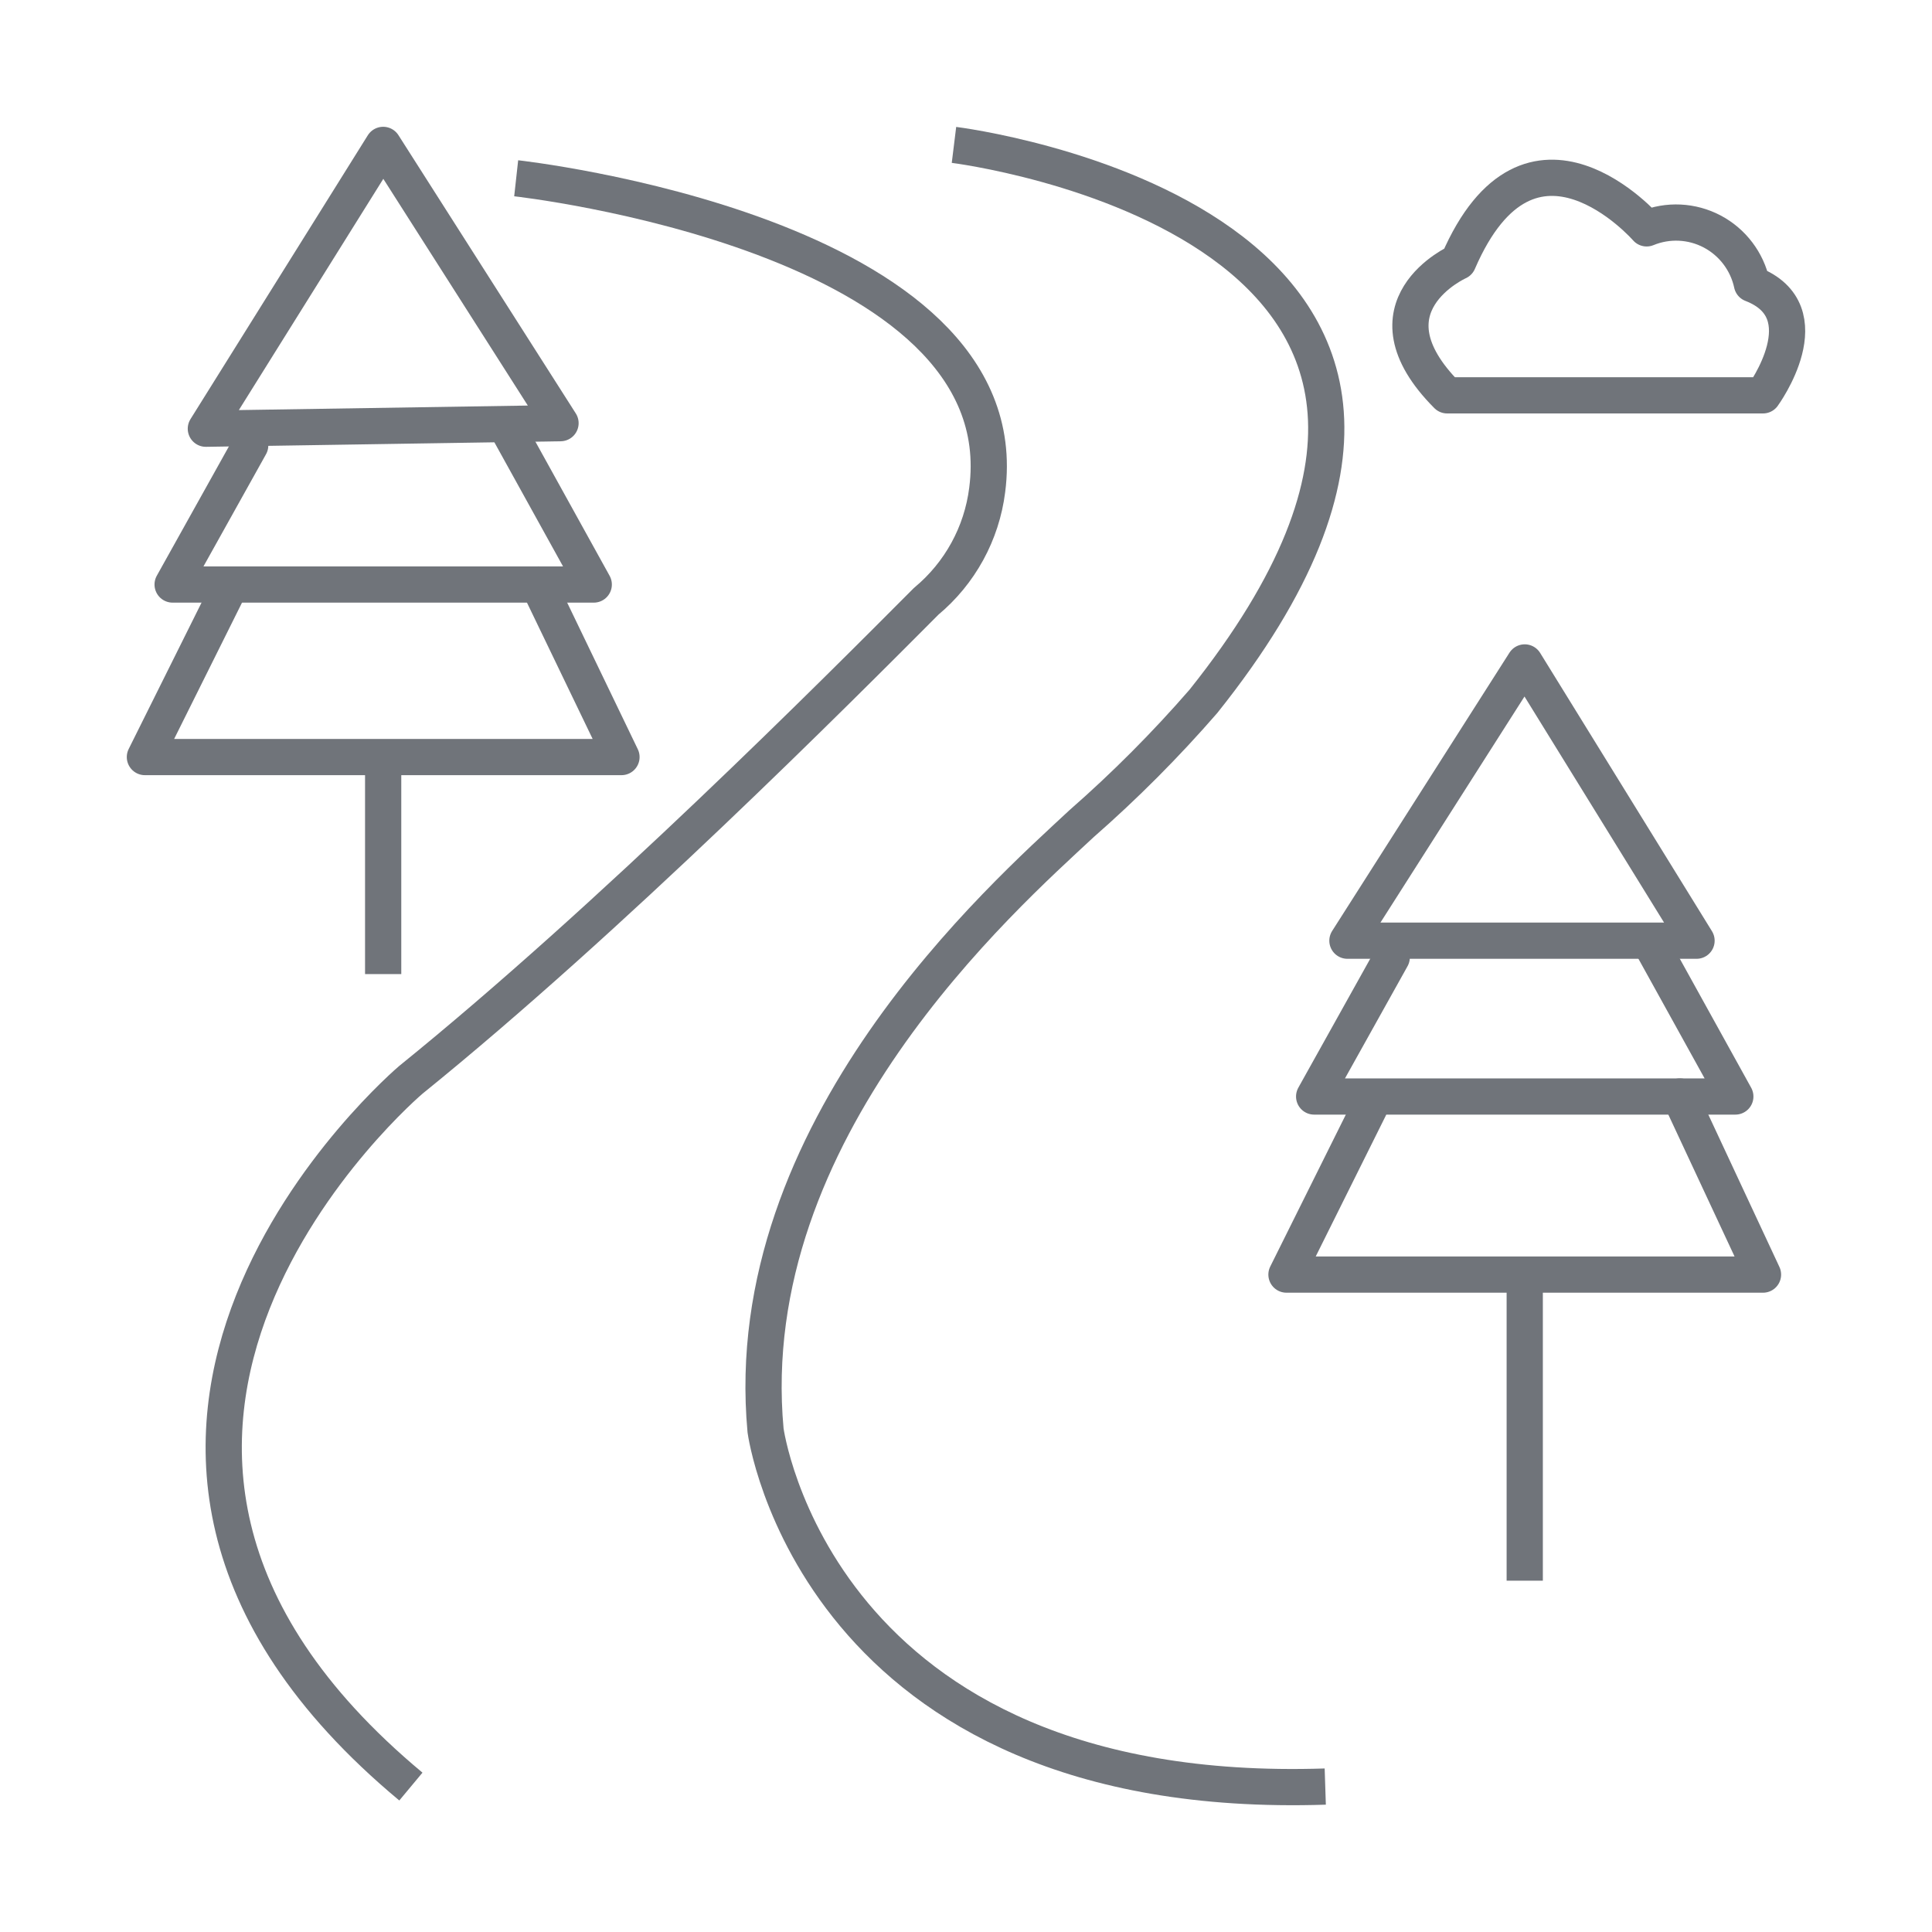 <?xml version="1.0" encoding="UTF-8"?>
<svg width="40px" height="40px" viewBox="0 0 40 40" version="1.1" xmlns="http://www.w3.org/2000/svg" xmlns:xlink="http://www.w3.org/1999/xlink">
    <title>icon/nature trail</title>
    <g id="icon/nature-trail" stroke="none" stroke-width="1" fill="none" fill-rule="evenodd" stroke-linejoin="round">
        <g id="Hiking-Walking-Trails-01" transform="translate(3, 3)" stroke="#70747A" stroke-width="0.75">
            <path d="M16.751,0 C16.751,0 29.83,1.613 21.914,11.522 C21.131,12.423 20.287,13.27 19.389,14.056 C17.783,15.554 12.276,20.393 12.85,26.615 C12.85,26.615 13.882,34.334 24.438,33.989" id="Path"></path>
            <path d="M7.687,0.691 C7.687,0.691 18.127,1.843 17.439,7.143 C17.326,8.045 16.874,8.869 16.177,9.448 C14.341,11.291 9.637,16.015 5.507,19.356 C5.507,19.356 -3.212,26.73 5.507,33.989" id="Path"></path>
            <polygon id="Path" stroke-linecap="round" points="24.897 16.476 28.568 10.715 32.125 16.476"></polygon>
            <polyline id="Path" stroke-linecap="round" points="25.814 16.822 24.208 19.702 32.928 19.702 31.207 16.591"></polyline>
            <polyline id="Path" stroke-linecap="round" points="25.355 19.932 23.635 23.389 33.501 23.389 31.78 19.702"></polyline>
            <line x1="28.568" y1="23.504" x2="28.568" y2="29.726" id="Path"></line>
            <polygon id="Path" stroke-linecap="round" points="1.262 5.876 4.933 0 8.605 5.761"></polygon>
            <polyline id="Path" stroke-linecap="round" points="2.18 6.222 0.574 9.102 9.293 9.102 7.572 5.991"></polyline>
            <polyline id="Path" stroke-linecap="round" points="1.721 9.217 0 12.674 9.867 12.674 8.146 9.102"></polyline>
            <line x1="4.933" y1="12.904" x2="4.933" y2="17.167" id="Path"></line>
            <path d="M26.962,5.185 L33.501,5.185 C33.501,5.185 34.763,3.456 33.272,2.88 C33.172,2.414 32.871,2.016 32.45,1.793 C32.029,1.571 31.532,1.547 31.092,1.728 C31.092,1.728 28.683,-1.037 27.191,2.42 C27.191,2.42 25.126,3.341 26.962,5.185 Z" id="Path" stroke-linecap="round"></path>
        </g>
    </g>
</svg>